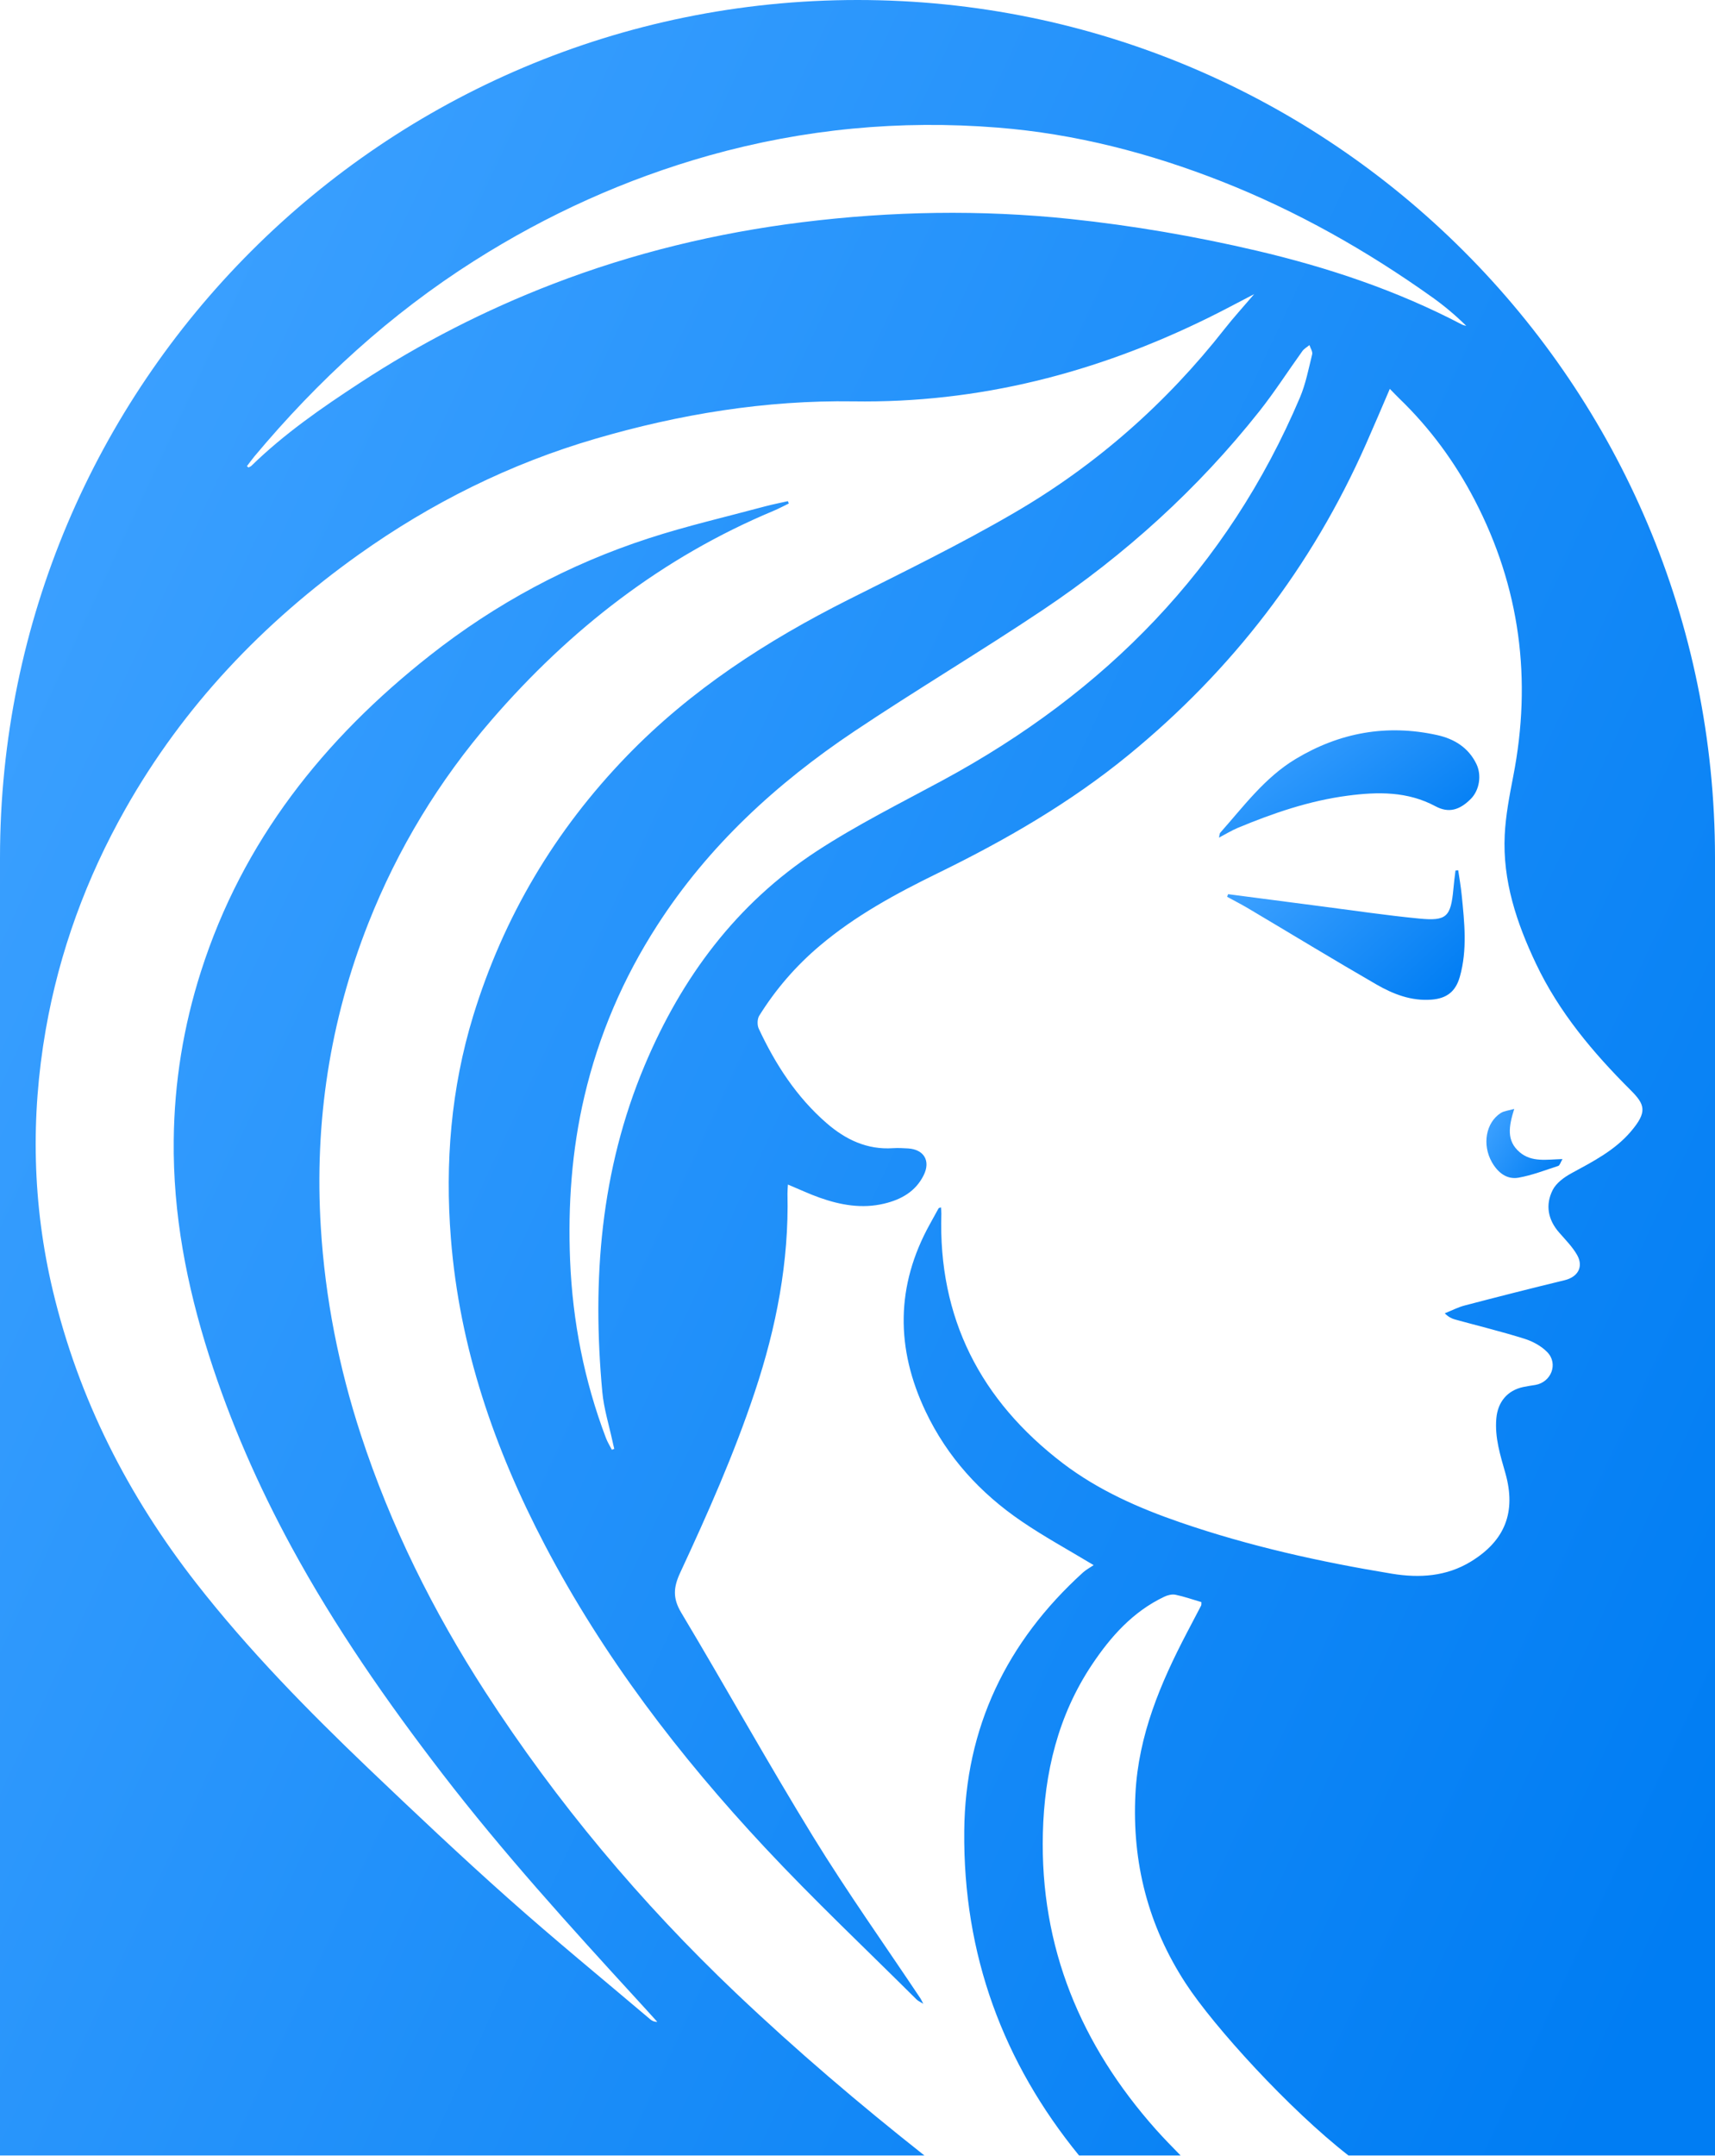 <svg width="1755" height="2206" viewBox="0 0 1755 2206" fill="none" xmlns="http://www.w3.org/2000/svg">
<g clip-path="url(#clip0_1848_8650)">
<path d="M1598.91 1185.81C1596.92 1189.1 1596.2 1192.2 1594.63 1192.78C1581.12 1197.14 1567.76 1202.39 1553.9 1204.83C1541.77 1206.94 1532.7 1199.44 1526.73 1189.03C1516.51 1171.04 1520.49 1148.49 1535.76 1138.66C1539.05 1136.55 1543.53 1136.21 1549.54 1134.45C1543.91 1152.47 1541.39 1167.06 1555.13 1178.77C1567.53 1189.3 1582.61 1186.19 1598.91 1185.81Z" fill="url(#paint0_linear_1848_8650)"/>
<path d="M1497.98 257.019C1339.22 98.215 1119.82 0 877.5 0C392.858 0 0 392.858 0 877.462V2205.19H946.013C879.375 2152.57 814.843 2097.6 753.258 2039.12C655.618 1946.38 569.766 1843.95 496.622 1730.93C443.266 1648.48 399.786 1561.14 369.242 1467.74C346.736 1398.85 332.727 1328.08 328.287 1255.47C321.666 1148.11 337.512 1044.3 376.974 944.406C407.096 868.123 449.314 798.692 503.091 736.494C583.316 643.753 677.818 570.188 791.572 522.612C796.892 520.392 802.021 517.598 807.227 515.11C806.92 514.306 806.614 513.54 806.27 512.698C798.615 514.459 790.768 515.952 783.151 517.98C743.345 528.698 703.079 537.96 663.962 550.667C582.206 577.231 507.301 617.458 439.745 670.699C331.273 756.168 248.33 860.315 205.692 993.743C187.702 1049.93 178.401 1107.31 177.789 1166.21C176.909 1241.84 190.994 1314.91 213.921 1386.75C235.661 1454.85 264.176 1519.8 298.203 1582.46C342.756 1664.44 395.843 1740.72 452.644 1814.56C514.765 1895.28 583.086 1970.61 651.79 2045.55C658.795 2053.13 665.684 2060.82 672.612 2068.44C669.282 2068.48 667.101 2067.33 665.302 2065.76C616.73 2024.61 567.47 1984.31 519.932 1941.98C471.437 1898.84 424.205 1854.17 377.242 1809.39C314.776 1749.68 254.301 1688.1 200.945 1619.81C130.978 1530.21 80.455 1431.11 54.083 1320.42C33.108 1232.16 31.233 1142.79 46.772 1053.57C60.743 973.686 88.339 898.284 128.337 827.589C187.74 722.485 268.999 637.246 366.945 567.432C441.123 514.612 521.731 474.461 609.228 448.893C695.348 423.708 783.304 409.278 873.213 410.618C1001.59 412.57 1121.93 381.491 1236.45 325.149C1251.41 317.8 1266.07 309.916 1283.41 300.921C1272.2 314.049 1262.36 324.805 1253.4 336.211C1193.46 412.647 1121.62 475.916 1037.95 524.602C982.91 556.677 925.382 584.733 868.352 613.401C784.721 655.465 707.098 705.606 641.494 773.392C567.814 849.598 515.301 938.09 484.259 1039.18C461.524 1113.43 455.285 1189.67 461.409 1266.95C470.212 1378.64 505.961 1482.17 557.595 1580.69C617.457 1694.83 695.118 1796.34 782.73 1890.11C832.718 1943.62 886.074 1993.92 937.975 2045.59C939.238 2046.89 941.152 2047.69 944.865 2049.99C943.027 2046.62 942.568 2045.47 941.917 2044.48C905.211 1989.48 866.783 1935.47 832.182 1879.17C785.716 1803.53 742.618 1725.87 697.032 1649.67C688.267 1634.97 689.147 1623.83 696.037 1608.98C724.246 1548.35 751.345 1487.3 772.511 1423.65C794.443 1357.82 807.418 1290.84 805.849 1221.29C805.81 1218.23 806.117 1215.17 806.308 1211.84C817.676 1216.58 828.01 1221.48 838.727 1225.27C860.123 1232.85 882.055 1236.79 904.675 1231.39C922.129 1227.26 937.018 1218.99 945.247 1202.23C952.52 1187.57 945.439 1175.93 929.325 1174.9C924.234 1174.59 919.029 1174.33 913.976 1174.63C887.337 1176.43 865.405 1165.94 845.885 1149.03C815.111 1122.31 793.524 1088.9 776.453 1052.38C774.731 1048.74 774.884 1042.43 776.951 1039.1C793.792 1012.08 814.422 988.193 838.842 967.601C875.242 936.789 916.77 914.283 959.333 893.461C1028.73 859.626 1095.21 821.274 1155.23 772.09C1261.21 685.205 1342.39 579.68 1397.81 454.367C1406.01 435.842 1413.89 417.24 1422.23 397.834C1425.99 401.623 1428.93 404.8 1432.03 407.786C1463.38 438.023 1488.83 472.701 1508.93 511.282C1555.62 600.923 1567.83 695.386 1548.5 794.366C1544.68 814.078 1540.81 834.058 1539.82 854.076C1537.52 900.963 1552.03 944.291 1571.85 985.973C1595.35 1035.5 1630.07 1076.76 1668.5 1115.11C1683.5 1130.04 1685.99 1137.5 1668.92 1157.56C1652.46 1176.93 1630.07 1188.33 1608.1 1200.28C1600.67 1204.33 1592.52 1210.23 1588.89 1217.46C1581.27 1232.58 1583.95 1247.78 1595.51 1260.94C1601.98 1268.41 1609.17 1275.56 1613.96 1284.02C1620.73 1296.23 1614.45 1306.49 1601.13 1309.71C1567.07 1317.97 1533.04 1326.62 1499.09 1335.5C1491.97 1337.34 1485.31 1340.86 1478.46 1343.58C1482.14 1347.29 1485.5 1348.94 1489.06 1349.93C1512.72 1356.44 1536.64 1362.26 1560.03 1369.61C1568.48 1372.25 1577.33 1377.07 1583.41 1383.35C1594.86 1395.21 1587.35 1414.04 1571.24 1416.84C1567.11 1417.53 1562.97 1418.06 1558.92 1418.94C1542.42 1422.43 1532.74 1434.33 1531.24 1450.98C1529.48 1470.73 1535.34 1488.95 1540.58 1507.44C1551.6 1546.78 1540.24 1576.1 1505.33 1597.46C1480.22 1612.88 1452.62 1614.57 1424.61 1610.01C1351.04 1597.92 1278.36 1581.77 1207.78 1557.46C1165.18 1542.8 1124.03 1524.66 1087.71 1497.06C1003.39 1432.72 959.983 1348.52 963.313 1241.54C963.352 1239.51 963.045 1237.52 962.931 1235.15C961.476 1235.76 960.672 1235.8 960.443 1236.22C957.457 1241.5 954.586 1246.86 951.639 1252.18C916.541 1315.41 916.541 1379.6 947.314 1444.2C969.399 1490.67 1003.12 1527.57 1045.34 1556.31C1068.15 1571.89 1092.53 1585.17 1119.17 1601.21C1115.5 1603.7 1111.48 1605.8 1108.26 1608.71C1030.14 1679.6 987.695 1767.44 986.738 1873.19C985.513 2000.08 1026.74 2110.23 1104.24 2205.19H1208.16C1199.59 2196.43 1190.97 2187.66 1182.82 2178.52C1106.04 2092.17 1064.25 1992.31 1067.19 1875.45C1068.76 1813.6 1082.62 1755.23 1117.41 1703.06C1136.62 1674.32 1159.21 1648.9 1191.2 1633.63C1194.65 1631.95 1199.24 1630.76 1202.88 1631.49C1211.87 1633.36 1220.6 1636.46 1229.44 1639.03C1229.33 1640.71 1229.52 1641.78 1229.17 1642.51C1224.31 1651.85 1219.38 1661.15 1214.51 1670.49C1187.42 1722.28 1164.99 1775.36 1161.92 1834.96C1158.29 1905.23 1174.86 1970.03 1213.29 2028.98C1242.3 2073.49 1319.24 2157.92 1379.94 2205.19H1755V877.462C1755 635.179 1656.79 415.785 1497.98 257.019ZM1342.77 362.506C1339.1 377.319 1336.19 392.59 1330.34 406.484C1256.23 581.364 1130.81 708.438 965.151 798.041C921.631 821.58 877.156 843.742 835.818 870.726C753.718 924.388 697.529 999.943 659.637 1090.08C614.472 1197.52 605.784 1309.51 616.347 1423.96C617.917 1440.99 623.16 1457.68 626.797 1474.56C627.332 1477.16 627.983 1479.72 628.596 1482.25C627.754 1482.52 626.95 1482.86 626.146 1483.17C624.041 1479.15 621.591 1475.21 620.022 1471C597.822 1412.51 585.957 1351.81 583.392 1289.38C581.134 1232.93 585.038 1176.89 598.014 1121.66C612.711 1058.89 637.743 1000.63 672.651 946.549C724.973 865.291 794.71 801.371 874.323 748.092C937.822 705.644 1003.5 666.565 1066.96 624.118C1151.17 567.738 1225.73 500.259 1288.81 420.646C1304.42 400.896 1318.09 379.577 1332.78 359.138C1334.58 356.65 1337.57 355.081 1339.98 353.052C1341.01 356.229 1343.46 359.75 1342.77 362.506ZM1496.07 332.039C1429.51 297.132 1358.85 273.554 1285.9 256.445C1222.93 241.709 1159.28 230.762 1094.98 223.988C1003.5 214.419 912.292 216.026 821.12 227.318C733.508 238.188 648.193 258.78 565.709 290.548C496.354 317.265 430.521 350.947 368.285 391.71C329.168 417.278 290.816 443.803 257.21 476.605C256.406 477.332 255.22 477.715 254.263 478.251C253.689 477.791 253.191 477.332 252.694 476.873C255.258 473.543 257.708 470.136 260.387 466.883C325.455 389.069 399.518 321.245 485.293 266.856C560.159 219.356 640.04 183.186 725.624 159.073C822.613 131.859 921.096 122.558 1021.03 130.558C1100.26 136.835 1176.51 156.585 1250.57 185.751C1327.46 216.103 1398.66 256.369 1465.79 304.213C1478 312.901 1489.48 322.585 1500.47 333.379C1499.01 332.996 1497.45 332.728 1496.07 332.039Z" fill="url(#paint1_linear_1848_8650)"/>
<path d="M1505.24 817.178C1493.68 828.852 1482.47 832.067 1469.07 824.91C1440.37 809.485 1410.01 809.944 1379.24 814.001C1339.97 819.13 1302.81 831.876 1266.44 847.033C1260.32 849.636 1254.58 853.157 1247.38 856.946C1248.07 854.19 1247.96 852.698 1248.72 851.894C1272.64 824.986 1294.23 795.476 1325.89 776.453C1370.86 749.392 1419.2 740.666 1470.57 751.995C1487.94 755.823 1502.64 764.664 1510.83 781.582C1516.42 793.179 1513.89 808.375 1505.24 817.178Z" fill="url(#paint2_linear_1848_8650)"/>
<path d="M1493.84 999.407C1489.59 1014.3 1480.6 1021.45 1464.87 1022.68C1444.24 1024.29 1425.71 1017.05 1408.56 1007.18C1364.66 981.839 1321.33 955.429 1277.78 929.593C1270.58 925.306 1263.08 921.478 1255.73 917.459C1256.07 916.579 1256.42 915.661 1256.76 914.78C1288.65 918.952 1320.57 923.162 1352.45 927.258C1385.71 931.545 1418.97 936.521 1452.27 939.736C1480.41 942.492 1484.66 937.937 1487.3 909.383C1487.83 903.068 1488.67 896.829 1489.44 890.552C1490.4 890.475 1491.32 890.399 1492.23 890.322C1493.46 898.743 1494.95 907.163 1495.79 915.661C1498.59 943.64 1501.73 971.657 1493.84 999.407Z" fill="url(#paint3_linear_1848_8650)"/>
</g>
<defs>
<linearGradient id="paint0_linear_1848_8650" x1="1522.73" y1="1151.29" x2="1596.77" y2="1199.09" gradientUnits="userSpaceOnUse">
<stop stop-color="#3BA0FF"/>
<stop offset="1" stop-color="#007DF3"/>
</linearGradient>
<linearGradient id="paint1_linear_1848_8650" x1="37.607" y1="525.047" x2="1979.05" y2="1431.55" gradientUnits="userSpaceOnUse">
<stop stop-color="#3BA0FF"/>
<stop offset="1" stop-color="#007DF3"/>
</linearGradient>
<linearGradient id="paint2_linear_1848_8650" x1="1253.09" y1="773.296" x2="1371.69" y2="942.141" gradientUnits="userSpaceOnUse">
<stop stop-color="#3BA0FF"/>
<stop offset="1" stop-color="#007DF3"/>
</linearGradient>
<linearGradient id="paint3_linear_1848_8650" x1="1260.94" y1="921.889" x2="1412.78" y2="1085.23" gradientUnits="userSpaceOnUse">
<stop stop-color="#3BA0FF"/>
<stop offset="1" stop-color="#007DF3"/>
</linearGradient>
<clipPath id="clip0_1848_8650">
<rect width="1755" height="2205.19" fill="white"/>
</clipPath>
</defs>
</svg>
